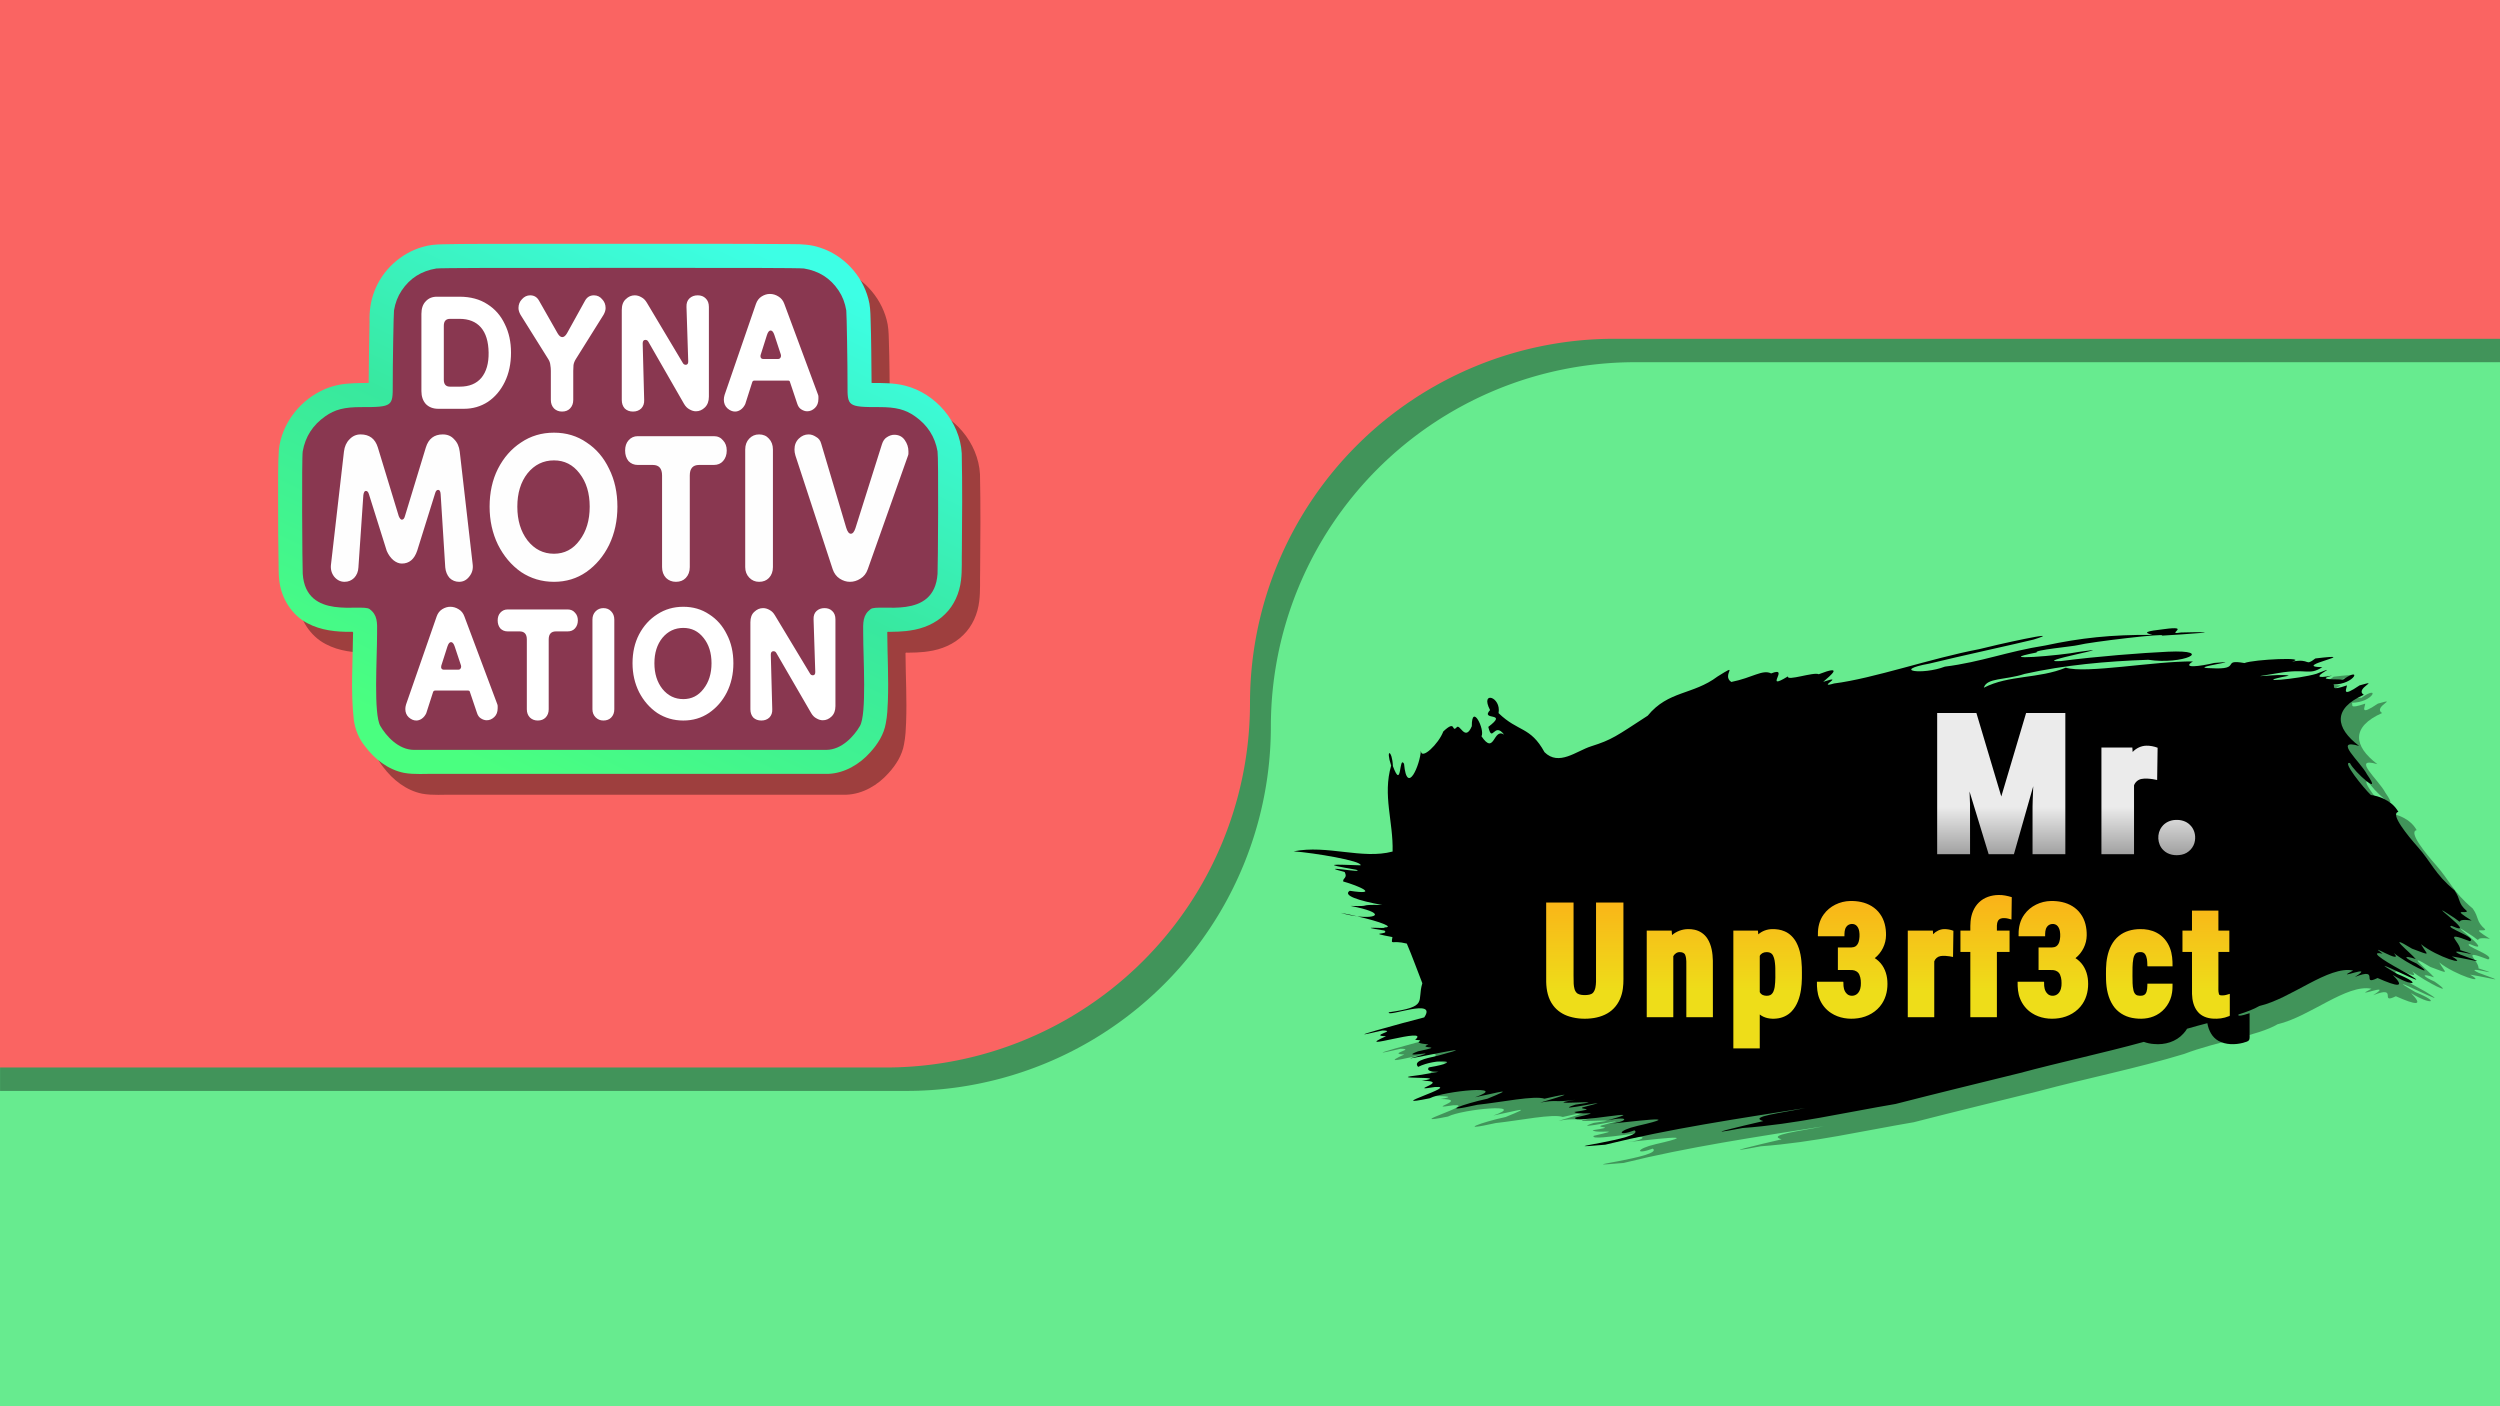 <?xml version="1.0" encoding="UTF-8"?>
<svg width="1920" height="1080" version="1.1" viewBox="0 0 508 285.75" xml:space="preserve" xmlns="http://www.w3.org/2000/svg" xmlns:xlink="http://www.w3.org/1999/xlink"><rect x="0" y="0" width="508" height="285.75" fill="#333333" stroke="none"/><defs><linearGradient id="a" x1="215.23" x2="111" y1="45.76" y2="265.56" gradientUnits="userSpaceOnUse"><stop stop-color="#3dffe5" offset="0"/><stop stop-color="#38e89f" offset=".5"/><stop stop-color="#4aff80" offset="1"/></linearGradient><linearGradient id="c" x1="-50.539" x2="-50.539" y1="42.508" y2="113.37" gradientTransform="matrix(1.276 0 0 1.276 278.56 4.007)" gradientUnits="userSpaceOnUse"><stop stop-color="#ebebeb" offset=".591"/><stop stop-color="#4a4a4a" offset="1"/></linearGradient><linearGradient id="b" x1="206.4" x2="206.4" y1="57.958" y2="293.46" gradientTransform="matrix(1.036 0 0 1.036 -63.913 -11.117)" gradientUnits="userSpaceOnUse"><stop stop-color="#ffa018" offset=".328"/><stop stop-color="#eedd19" offset=".529"/></linearGradient></defs><rect transform="scale(-1)" x="-508" y="-285.75" width="508" height="285.75" fill="#67eb8f" stroke-width=".265" style="font-variation-settings:'wght' 700"/><g stroke-width=".3"><path transform="rotate(180 256.12 145.26)" d="m254 142.88a74.04 74.04 135 0 1-74.04 74.04h-175.73v12.895h508v-160.97h-184.19a74.04 74.04 135 0 0-74.04 74.04z" fill-opacity=".369" style="font-variation-settings:'wght' 700"/><path transform="rotate(180 254 142.88)" d="m254 142.88a74.04 74.04 135 0 1-74.04 74.04h-179.96v68.835h508v-216.91h-179.96a74.04 74.04 135 0 0-74.04 74.04z" fill="#fa6462" style="font-variation-settings:'wght' 700"/><rect x="254" y="102.28" width="254" height="183.47" display="none" style="font-variation-settings:'wght' 700"/></g><g transform="matrix(.517 0 0 .517 44.484 24.672)"><g transform="matrix(.946 0 0 .946 5.904 5.611)"><g transform="translate(.432)"><path d="m124.24 53.587c-10.107 0.062-20.216-0.048-30.32 0.19-2.804 0.041-5.623 0.266-8.32 1.085-9.066 2.575-16.752 9.576-20.085 18.401-1.598 4.071-2.173 8.481-2.033 12.835-0.187 8.426-0.285 16.854-0.359 25.281-1.996 0.029-4.202 0.038-6.066 0.119-1.03 0.046-1.943 0.11-3.023 0.213-3.887 0.343-7.706 1.406-11.162 3.227-9.075 4.67-15.884 13.86-17.043 24.076-0.459 6.492-0.275 13.005-0.33 19.507-2e-3 10.435 0.025 20.871 0.236 31.305 0.023 1.161 0.103 2.573 0.271 3.821 0.859 7.252 5.148 14.209 11.718 17.594 5.532 2.947 11.926 3.616 18.102 3.554 0.855-0.237 0.918 0.296 0.8 1.007-0.099 11.834-1.018 23.717 0.323 35.515 0.525 3.987 2.078 7.883 4.626 10.988 3.978 5.307 9.579 9.742 16.191 11.08 4.426 0.805 8.942 0.327 13.411 0.437 54.278 0.03 108.56 0.011 162.83-7e-3 6.808-0.255 13.101-3.97 17.541-8.989 3.075-3.373 5.64-7.407 6.425-11.97 0.318-1.578 0.509-3.24 0.631-4.743 0.114-1.514 0.182-2.945 0.234-4.402 0.375-9.5-0.196-19.003-0.246-28.504-0.139-0.76 1.012-0.265 1.494-0.42 2.102-0.016 4.206-0.088 6.297-0.314 0.366-0.052 1.192-0.137 1.73-0.231 5.351-0.751 10.621-2.914 14.474-6.785 3.824-3.701 6.031-8.832 6.638-14.076 0.523-4.231 0.246-8.503 0.37-12.753 0.119-13.324 0.223-26.652-0.06-39.974-0.726-13.108-10.832-24.886-23.471-28.118-4.565-1.17-9.312-1.121-13.989-1.139-0.092-8.945-0.112-17.987-0.418-26.869-0.074-2.716-0.177-5.456-0.919-8.089-2.597-9.853-10.4-18.194-20.132-21.284-3.64-1.245-7.513-1.447-11.328-1.446-13.172-0.087-26.345-0.159-39.518-0.133-25.174 0.008-50.348-0.02-75.523 0.01z" fill-opacity=".369"/><path d="m116.66 44.926c-10.107 0.062-20.216-0.048-30.32 0.19-2.804 0.041-5.623 0.266-8.32 1.085-9.066 2.575-16.752 9.576-20.085 18.401-1.598 4.071-2.173 8.481-2.033 12.835-0.187 8.426-0.285 16.854-0.359 25.281-1.996 0.029-4.202 0.038-6.066 0.119-1.03 0.046-1.943 0.11-3.023 0.213-3.887 0.343-7.706 1.406-11.162 3.227-9.075 4.67-15.884 13.86-17.043 24.076-0.459 6.492-0.275 13.005-0.33 19.507-0.003 10.435 0.025 20.871 0.236 31.305 0.023 1.161 0.103 2.573 0.271 3.821 0.859 7.252 5.148 14.209 11.718 17.594 5.532 2.947 11.926 3.616 18.102 3.554 0.855-0.237 0.918 0.296 0.8 1.007-0.099 11.834-1.018 23.717 0.323 35.515 0.525 3.987 2.078 7.883 4.626 10.988 3.978 5.307 9.579 9.742 16.191 11.08 4.426 0.805 8.942 0.327 13.411 0.437 54.278 0.03 108.56 0.011 162.83-7e-3 6.808-0.255 13.101-3.97 17.541-8.989 3.075-3.373 5.64-7.407 6.425-11.97 0.318-1.578 0.509-3.24 0.631-4.743 0.114-1.514 0.182-2.945 0.234-4.402 0.375-9.5-0.196-19.003-0.246-28.504-0.139-0.76 1.012-0.265 1.494-0.42 2.102-0.016 4.206-0.088 6.297-0.314 0.366-0.052 1.192-0.137 1.73-0.231 5.351-0.751 10.621-2.914 14.474-6.785 3.824-3.701 6.031-8.832 6.638-14.076 0.523-4.231 0.246-8.503 0.37-12.753 0.119-13.324 0.223-26.652-0.06-39.974-0.726-13.108-10.832-24.886-23.471-28.118-4.565-1.17-9.312-1.121-13.989-1.139-0.092-8.945-0.112-17.987-0.418-26.869-0.074-2.716-0.177-5.456-0.919-8.089-2.597-9.853-10.4-18.194-20.132-21.284-3.64-1.245-7.513-1.447-11.328-1.446-13.172-0.087-26.345-0.159-39.518-0.133-25.174 0.008-50.348-0.02-75.523 0.01z" fill="url(#a)"/><path transform="translate(-1.968)" d="m161.99 255.18c-68.486-0.024-84.653-1e-3 -85.584 0-6.542 8e-3 -11.668-5.83-14.043-9.924-2.883-4.972-1.343-28.125-1.357-38.41 0.078-4.612 0.205-7.705-3.106-10.162-3.312-2.457-26.438 4.874-27.781-14.638-0.183-2.662-0.465-48.275 0-50.902 1.083-6.116 4.163-10.901 9.381-14.574 3.983-2.804 7.92-3.827 14.967-3.805 13.002 0.041 13.086-0.484 13.051-9.057-0.032-7.833 0.342-30.034 0.518-31.09 0.531-3.185 1.554-5.843 3.193-8.294 3.416-5.107 8.144-8.115 14.377-9.146 1.449-0.24 30.097-0.316 76.385-0.252m0 200.25c68.486-0.024 84.653-1e-3 85.584 0 6.542 8e-3 11.668-5.83 14.043-9.924 2.883-4.972 1.343-28.125 1.357-38.41-0.078-4.612-0.205-7.705 3.106-10.162 3.312-2.457 26.438 4.874 27.781-14.638 0.183-2.662 0.465-48.275 0-50.902-1.083-6.116-4.163-10.901-9.381-14.574-3.983-2.804-7.92-3.827-14.967-3.805-13.002 0.041-13.086-0.484-13.051-9.057 0.032-7.833-0.342-30.034-0.518-31.09-0.531-3.185-1.554-5.843-3.193-8.294-3.416-5.107-8.144-8.115-14.377-9.146-1.449-0.24-30.097-0.316-76.385-0.252" fill="#893750"/></g><path transform="matrix(1.939 0 0 2.156 -166.47 -95.65)" d="m129.65 96.994q-1.653 0-2.667-0.907-0.96-0.96-0.96-2.507v-14.88q0-1.547 0.907-2.4 0.907-0.907 2.4-0.907h4.853q3.52 0 5.973 1.44 2.453 1.387 3.733 3.84 1.333 2.4 1.333 5.493 0 3.2-1.333 5.653-1.333 2.453-3.627 3.84-2.293 1.333-5.12 1.333zm2.507-4.267h2.08q3.04 0 4.64-1.707 1.6-1.76 1.547-4.853-0.053-3.2-1.653-4.853-1.6-1.653-4.587-1.653h-2.027q-1.333 0-1.333 1.333v10.4q0 1.333 1.333 1.333zm24 4.8q-1.013 0-1.707-0.587-0.693-0.64-0.693-1.653v-5.6q0-0.587-0.107-1.12-0.053-0.587-0.427-1.12l-5.973-8.587q-0.427-0.693-0.427-1.28 0-1.013 0.747-1.707 0.747-0.747 1.76-0.747 1.28 0 1.92 1.067l3.947 6.24q0.48 0.747 1.013 0.747t1.013-0.747l3.84-6.24q0.64-1.067 1.92-1.067 1.067 0 1.76 0.747 0.747 0.693 0.747 1.707 0 0.587-0.427 1.28l-5.973 8.587q-0.373 0.533-0.48 1.12-0.053 0.533-0.053 1.12v5.6q0 1.013-0.693 1.653-0.64 0.587-1.707 0.587zm15.2 0q-1.067 0-1.76-0.587-0.64-0.64-0.64-1.653v-17.333q0-1.387 0.853-2.08 0.853-0.747 1.92-0.747 0.747 0 1.44 0.373 0.693 0.32 1.173 1.067l7.68 11.573q0.213 0.373 0.64 0.373 0.533 0 0.533-0.64l-0.373-10.507q-0.053-1.067 0.64-1.653 0.693-0.587 1.76-0.587 1.067 0 1.707 0.587 0.693 0.587 0.693 1.653v17.28q0 1.333-0.853 2.08t-1.92 0.747q-0.693 0-1.387-0.373-0.693-0.32-1.173-1.067l-7.627-11.947q-0.213-0.373-0.64-0.373-0.587 0-0.587 0.693l0.32 10.88q0.053 1.013-0.64 1.653-0.693 0.587-1.76 0.587zm21.867 0q-0.853 0-1.653-0.64-0.747-0.64-0.747-1.653 0-0.427 0.16-0.907l6.72-17.547q0.373-0.96 1.227-1.44 0.853-0.48 1.76-0.48 0.96 0 1.813 0.48 0.907 0.48 1.28 1.44l7.2 17.44q0.107 0.213 0.107 0.427 0 0.213 0 0.427 0 1.12-0.747 1.76-0.747 0.64-1.653 0.64-0.64 0-1.28-0.373-0.587-0.32-0.853-1.067l-1.547-4.16q-0.053-0.32-0.427-0.32h-7.2q-0.373 0-0.48 0.32l-1.493 4.213q-0.373 0.693-0.96 1.067-0.587 0.373-1.227 0.373zm6.08-10.133h3.147q0.32 0 0.48-0.213 0.213-0.267 0.107-0.64l-1.387-3.787q-0.32-0.853-0.8-0.853t-0.8 0.907l-1.333 3.787q-0.107 0.32 0.053 0.587 0.16 0.213 0.533 0.213z" fill="#fff" style="inline-size:183.094;white-space:pre" aria-label="DYNA"/><path transform="matrix(2.399 0 0 2.734 -260.08 -81.285)" d="m127.57 97.527q-1.067 0-1.813-0.8-0.693-0.8-0.533-1.867l2.24-17.12q0.16-1.173 0.96-1.867 0.8-0.747 1.92-0.747 2.293 0 2.987 1.973l3.627 10.453q0.267 0.533 0.533 0.533 0.373 0 0.533-0.533l3.627-10.453q0.693-1.973 2.933-1.973 1.227 0 1.973 0.747 0.8 0.693 0.96 1.867l2.24 17.12q0.16 1.067-0.587 1.867-0.693 0.8-1.76 0.8-0.96 0-1.653-0.587-0.64-0.64-0.747-1.6l-0.8-11.147q-0.053-0.64-0.427-0.64-0.373 0-0.533 0.533l-3.093 8.693q-0.747 1.973-2.667 1.973-0.747 0-1.493-0.533-0.693-0.533-1.12-1.387l-3.093-8.64q-0.16-0.48-0.533-0.48-0.32 0-0.427 0.64l-0.853 10.987q-0.053 0.96-0.747 1.6-0.693 0.587-1.653 0.587zm36.267 0q-3.147 0-5.707-1.493-2.507-1.547-4-4.16-1.44-2.613-1.44-5.76 0-3.253 1.44-5.76 1.493-2.56 4-4 2.507-1.493 5.707-1.493 3.2 0 5.653 1.493 2.507 1.44 3.893 4 1.44 2.507 1.44 5.76 0 3.2-1.44 5.813-1.44 2.56-3.947 4.107-2.453 1.493-5.6 1.493zm0-4.267q2.72 0 4.427-2.027 1.76-2.027 1.76-5.12 0-3.093-1.76-5.067-1.707-1.973-4.427-1.973-2.773 0-4.587 1.973-1.76 1.973-1.76 5.067 0 3.093 1.76 5.12 1.813 2.027 4.587 2.027zm21.12 4.267q-1.013 0-1.707-0.587-0.693-0.64-0.693-1.653v-13.92q0-1.6-1.6-1.6h-2.613q-0.96 0-1.6-0.587-0.587-0.64-0.587-1.6 0-0.96 0.587-1.547 0.64-0.64 1.6-0.64h13.173q1.013 0 1.6 0.64 0.64 0.587 0.64 1.547 0 0.96-0.64 1.6-0.587 0.587-1.6 0.587h-2.56q-1.6 0-1.6 1.6v13.92q0 1.013-0.693 1.653-0.64 0.587-1.707 0.587zm14.4 0q-1.013 0-1.707-0.64-0.693-0.64-0.693-1.6v-17.867q0-1.013 0.693-1.653 0.693-0.64 1.707-0.64 1.067 0 1.707 0.64 0.693 0.64 0.693 1.653v17.867q0 1.013-0.693 1.653-0.64 0.587-1.707 0.587zm15.733 0q-0.907 0-1.76-0.48-0.853-0.48-1.227-1.44l-6.453-17.28q-0.16-0.48-0.16-0.907 0-1.013 0.747-1.653 0.747-0.64 1.707-0.64 0.64 0 1.28 0.373 0.693 0.32 0.907 1.067l4.32 12.747q0.32 0.907 0.8 0.907t0.8-0.853l4.587-12.747q0.267-0.747 0.853-1.067 0.64-0.373 1.28-0.373 1.173 0 1.813 0.8 0.64 0.8 0.64 1.707 0 0.16 0 0.373 0 0.16-0.107 0.373l-6.933 17.173q-0.373 0.96-1.28 1.44-0.853 0.48-1.813 0.48z" fill="#fefefe" style="inline-size:183.094;white-space:pre" aria-label="MOTIV"/><path transform="matrix(1.893 0 0 2.085 -164.34 39.638)" d="m126.83 97.527q-0.853 0-1.653-0.64-0.747-0.64-0.747-1.653 0-0.427 0.16-0.907l6.72-17.547q0.373-0.96 1.227-1.44 0.853-0.48 1.76-0.48 0.96 0 1.813 0.48 0.907 0.48 1.28 1.44l7.2 17.44q0.107 0.213 0.107 0.427 0 0.213 0 0.427 0 1.12-0.747 1.76-0.747 0.64-1.653 0.64-0.64 0-1.28-0.373-0.587-0.32-0.853-1.067l-1.547-4.16q-0.053-0.32-0.427-0.32h-7.2q-0.373 0-0.48 0.32l-1.493 4.213q-0.373 0.693-0.96 1.067-0.587 0.373-1.227 0.373zm6.08-10.133h3.147q0.32 0 0.48-0.213 0.213-0.267 0.107-0.64l-1.387-3.787q-0.32-0.853-0.8-0.853t-0.8 0.907l-1.333 3.787q-0.107 0.32 0.053 0.587 0.16 0.213 0.533 0.213zm20.587 10.133q-1.013 0-1.707-0.587-0.693-0.64-0.693-1.653v-13.92q0-1.6-1.6-1.6h-2.613q-0.96 0-1.6-0.587-0.587-0.64-0.587-1.6 0-0.96 0.587-1.547 0.64-0.64 1.6-0.64h13.173q1.013 0 1.6 0.64 0.64 0.587 0.64 1.547 0 0.96-0.64 1.6-0.587 0.587-1.6 0.587h-2.56q-1.6 0-1.6 1.6v13.92q0 1.013-0.693 1.653-0.64 0.587-1.707 0.587zm14.4 0q-1.013 0-1.707-0.64t-0.693-1.6v-17.867q0-1.013 0.693-1.653 0.693-0.64 1.707-0.64 1.067 0 1.707 0.64 0.693 0.64 0.693 1.653v17.867q0 1.013-0.693 1.653-0.64 0.587-1.707 0.587zm17.547 0q-3.147 0-5.707-1.493-2.507-1.547-4-4.16-1.44-2.613-1.44-5.76 0-3.253 1.44-5.76 1.493-2.56 4-4 2.507-1.493 5.707-1.493t5.653 1.493q2.507 1.44 3.893 4 1.44 2.507 1.44 5.76 0 3.2-1.44 5.813-1.44 2.56-3.947 4.107-2.453 1.493-5.6 1.493zm0-4.267q2.72 0 4.427-2.027 1.76-2.027 1.76-5.12 0-3.093-1.76-5.067-1.707-1.973-4.427-1.973-2.773 0-4.587 1.973-1.76 1.973-1.76 5.067 0 3.093 1.76 5.12 1.813 2.027 4.587 2.027zm17.12 4.267q-1.067 0-1.76-0.587-0.64-0.64-0.64-1.653v-17.333q0-1.387 0.853-2.08 0.853-0.747 1.92-0.747 0.747 0 1.44 0.373 0.693 0.32 1.173 1.067l7.68 11.573q0.213 0.373 0.64 0.373 0.533 0 0.533-0.64l-0.373-10.507q-0.053-1.067 0.64-1.653 0.693-0.587 1.76-0.587t1.707 0.587q0.693 0.587 0.693 1.653v17.28q0 1.333-0.853 2.08-0.853 0.747-1.92 0.747-0.693 0-1.387-0.373-0.693-0.32-1.173-1.067l-7.627-11.947q-0.213-0.373-0.64-0.373-0.587 0-0.587 0.693l0.32 10.88q0.053 1.013-0.64 1.653-0.693 0.587-1.76 0.587z" fill="#fff" style="inline-size:183.094;white-space:pre" aria-label="ATION"/></g></g><path d="m388.91 228.03c8.404-2.158 16.773-4.188 25.221-6.274 9.817-2.633 20.068-4.669 29.693-7.596 6.793-2.585 15.034-3.699 18.989-6.034 6.53-1.527 14.064-8.238 19.069-7.213-4.559 2.36 4.985-1.629 0.346 1.314 5.293-2.102 1.073 1.956 4.609 0.211 4.088 1.813 5.727 2.056 3.082-0.64 3.985 2.488 6.216 1.962 0.899-0.195-9.121-5.312 9.657 4.519 2.004-0.116-3.107-1.661-8.475-4.711-4.96-3.992-3.647-2.649 4.516 2.487 2.3-0.122 2.363 1.954 9.424 5.536 4.565 2.098-2.525-1.117-2.852-1.779-0.126-0.882-1.137-1.357-6.427-5.57-0.762-2.112 4.191 1.572 3.085 1.323 1.812-0.919 3.228 2.608 10.011 4.686 6.281 2.488 4.732 0.773 7.836 1.857 1.688-0.386-3.635-1.734 6.485 1.163 0.026-0.88 0.031-1.716-3.879-4.065 1.935-1.822 1.674-0.72-5.306-2.851-3.729-3.125 6.282 2.774-7.112-6.673 0.585-1.61 2.323 1.718-0.425-0.051 3.52 0.542-4.326-2.679-1.023-1.245-0.964-1.925-1.946-1.688-1.162-2.272-2.53-4.227-4.085-3.416-4.642-5.663-7.513-8.87-1.945-2.201-5.681-6.728-3.881-7.06-1.348-2.428-4.159-3.268-5.597-3.432-1.499-1.444-5.981-6.982-4.249-6.494 0.789 1.737 6.853 7.131 3.48 2.317-1.285-2.53-7.094-7.396-1.615-5.792-4.878-3.695-5.377-7.574 0.943-10.39-1.985-1.285 3.714-3.22-0.852-1.916-3.864 2.627-2.578 0.69-2.568 4.7e-4 -3.634 1.246-2.293 0.111-2.75-0.176 4.379-0.027 5.932-3.802 1.978-1.009-1.102-0.105-5.755 0.146-2.231-0.818-6.97 1.389 3.041-2.809-3.192-0.355-3.411 1.058-14.038 2.018-5.616 0.392-1.352-0.58-10.9 0.849-2.13-0.54 5.859-1.016 6.182 0.584 8.941-1.197-6.836-0.095 9.021-3.024-1.411-1.771-2.251 1.735-0.859-0.092-4.766 0.649 3.665-0.983-177.92 62.238-176.7 65.351-1.163 3.775 1.36 4.737-6.813 5.907-0.481 1.115 9.983-3.082 7.195 1.032-3.592 0.902-19.194 5.168-8.502 2.663 3.173 0.024-2.865 1.067 0.744 1.163-7.555 3.391 9.369-2.164 5.911 0.729 2.809 0.18-1.572 0.492 2.695 0.948-2.47 0.99 4.003 0.126-2.113 1.392-4.484 1.696 6.129-0.683-1.02 1.263-4.019 1.088 16.855-3.53 5.046-0.371-2.892 0.623-5.008 1.159-4.002 2.271 3.687-1.84 9.939-1.196 2.175 0.105-1.204 1.626 5.928 0.176-1.485 1.496-8.733 1.035 6.542 0.189 0.065 1.221 6.307 0.01-3.577 2.285 2.652 1.271 5.323-0.37-11.158 4.353-1.063 2.289 3.014-1.531 16.541-2.764 9.225-0.206 4.955-0.995 8.444-2.12 2.506 0.297-4.862 1.033-10.346 3.095-2.015 1.231 4.902-0.525 11.617-1.935 13.621-1.235 7.061-1.605 3.634-0.538-0.868 0.795 3.381-0.663 2.874 0.028 7.139-0.582-8.531 1.377 8.981-0.207 0.036 0.986-6.139 2.004 11.109-1.912 1.466 0.549-1.022 0.47 3.383 0.169-1.706 0.944 0.64 0.782 6.969-0.423 0.22 1.137-1.302 1.47 16.85-2.276 6.591 0.536 4.981-0.96 3.883 0.422-0.017 0.777 4.204-0.384 16.854-2.084 6.027 0.38-4.192 0.973-4.135 2.245-0.609 0.907 2.571 1.708-18.88 4.058-5.935 2.916 13.095-3.241 26.962-5.287 40.677-7.458-4.894 1.024-11.647 1.75-8.565 2.657-4.328 1.005-14.119 3.307-4.205 1.411 10.715-0.787 20.803-3.148 31.106-4.893z" fill-opacity=".37" stroke-width=".362"/><path d="m441.46 127.66c-0.4 0.02-0.941 0.074-1.662 0.173-3.714 0.423-4.412 0.684-2.442 1.179-8.34-0.069-14.615 0.617-21.802 2.162-7.636 1.183-12.91 3.349-20.354 4.287-4.584 1.747-10.954 0.804-3.176-0.61 6.666-1.629 17.561-3.987 21.186-4.884 7.22-2.242-8.235 1.192-11.077 1.951-9.757 1.848-21.454 5.958-29.456 6.964-3.792 1.133 2.581-1.943-2.201-0.331 1.459-1.278 4.337-3.577-0.906-1.548-1.027-0.517-6.57 1.484-6.261 0.434-5.19 3.175 0.59-2.204-3.41-0.597-1.744-0.875-3.761 0.866-8.101 1.736-2.11-1.402 1.968-4.08-2.781-1.117-5.017 3.776-10.013 2.844-14.2 7.967-6.443 4.189-7.213 4.866-11.499 6.222-2.995 0.948-6.553 4.099-9.475 1.191-2.897-5.274-5.333-4.051-9.336-7.933 0.609-3.334-3.824-4.658-1.728-0.621-2.071 2.283 3.88 0.226-0.359 3.417 0.848 3.448 1.15-1.153 3.21 1.566-2.238-1.451-1.895 4.348-4.591 0.343 0.746-1.338-1.994-6.891-1.967-2.044-1.422 3.352-2.447-0.846-3.148 0.31-1.01 0.948-0.011-1.732-2.647 0.756-0.934 2.528-4.525 5.957-4.553 3.895-0.131 2.736-2.822 9.365-3.421 2.673-1.082-1.812-0.382 5.553-2.262 0.487-0.135-3.295-1.547-3.731-0.359-0.116-1.754 6.029 0.45 11.373 0.295 17.459-6.168 1.652-13.309-1.413-20.111-0.04 4.136 0.302 13.999 1.949 13.601 2.841-5.388-0.169-8.42-0.384-0.861 0.9 2.136 0.855-8.622-1.152-2.365 0.466 0.647 1.252-0.439 1.203-0.296 1.92 3.162 0.874 7.584 2.846 1.325 1.889-1.463 0.936 1.67 1.982 6.581 2.882-5.588-0.113-1.431 0.328-6.423 0.192 7.342 1.418 5.436 2.631 1.33 2.112 4.892 1.111 7.682 2.266 5.507 2.253 1.008 0.393-6.659-0.41 0.051 0.64 1.212 0.961-4.052 0.256 1.625 1.325-0.276 1.818-0.257 0.526 2.925 1.325 1.17 2.756 1.941 4.945 3.156 8.057-1.163 3.775 1.36 4.737-6.813 5.907-0.481 1.115 9.983-3.082 7.195 1.032-3.592 0.902-19.194 5.168-8.502 2.663 3.173 0.024-2.865 1.068 0.744 1.163-7.555 3.391 9.368-2.164 5.911 0.729 2.809 0.18-1.571 0.493 2.695 0.948-2.47 0.99 4.003 0.126-2.112 1.392-4.484 1.696 6.129-0.682-1.02 1.264-4.019 1.088 16.855-3.53 5.046-0.372-2.892 0.623-5.008 1.159-4.002 2.271 3.687-1.84 9.939-1.196 2.175 0.105-1.204 1.626 5.929 0.176-1.485 1.496-8.733 1.035 6.542 0.189 0.065 1.221 6.307 0.01-3.577 2.286 2.651 1.271 5.323-0.37-11.158 4.353-1.063 2.289 3.014-1.531 16.541-2.764 9.225-0.206 4.955-0.995 8.444-2.12 2.506 0.297-4.862 1.033-10.346 3.095-2.015 1.23 4.902-0.525 11.617-1.935 13.62-1.235 7.061-1.605 3.634-0.538-0.868 0.795 3.381-0.663 2.874 0.028 7.139-0.582-8.531 1.377 8.981-0.206 0.037 0.986-6.139 2.004 11.109-1.912 1.466 0.549-1.022 0.47 3.383 0.169-1.707 0.944 0.64 0.782 6.97-0.422 0.22 1.137-1.302 1.47 16.85-2.276 6.59 0.536 4.981-0.96 3.883 0.422-0.017 0.777 4.204-0.384 16.853-2.084 6.027 0.38-4.192 0.973-4.135 2.245-0.609 0.907 2.571 1.708-18.88 4.058-5.935 2.916 13.095-3.241 26.962-5.287 40.677-7.458-4.894 1.024-11.648 1.75-8.565 2.658-4.328 1.005-14.12 3.307-4.205 1.411 10.715-0.787 20.803-3.148 31.106-4.893l-5.2e-4 -5.2e-4c8.404-2.158 16.773-4.188 25.221-6.274 8.313-2.23 16.915-4.062 25.206-6.338 0.666 0.241 1.365 0.393 2.068 0.433 2.17 0.219 4.503-0.453 5.977-2.119 0.286-0.303 0.531-0.636 0.747-0.986 1.389-0.407 2.75-0.771 4.117-1.128 0.255 1.45 0.945 2.863 2.263 3.594 1.519 0.825 3.369 0.817 5.008 0.395 0.414-0.178 0.974-0.178 1.225-0.596 0.203-0.491 0.037-1.051 0.09-1.569v-3.853c-0.743 0.187-1.47 0.558-2.255 0.487-0.011-0.074-0.003-0.149-0.011-0.224 1.652-0.521 3.141-1.073 4.247-1.726 6.53-1.527 14.064-8.238 19.069-7.213-4.559 2.36 4.985-1.629 0.346 1.314 5.293-2.102 1.073 1.956 4.609 0.211 4.088 1.813 5.727 2.056 3.082-0.64 3.985 2.488 6.216 1.962 0.899-0.195-9.121-5.312 9.657 4.519 2.003-0.116-3.107-1.661-8.476-4.711-4.96-3.993-3.647-2.649 4.517 2.487 2.3-0.122 2.363 1.954 9.423 5.536 4.565 2.099-2.525-1.117-2.852-1.779-0.126-0.882-1.137-1.357-6.427-5.57-0.762-2.112 4.191 1.572 3.084 1.323 1.812-0.919 3.228 2.608 10.011 4.687 6.281 2.488 4.732 0.773 7.836 1.857 1.688-0.386-3.635-1.734 6.485 1.163 0.026-0.88 0.031-1.716-3.879-4.066 1.935-1.822 1.674-0.72-5.306-2.851-3.729-3.125 6.282 2.774-7.113-6.673 0.584-1.61 2.323 1.718-0.425-0.051 3.521 0.542-4.326-2.679-1.024-1.244-0.965-1.924-1.946-1.688-1.162-2.272-2.53-4.227-4.085-3.416-4.642-5.663-7.513-8.87-1.945-2.201-5.681-6.728-3.881-7.06-1.348-2.428-4.159-3.267-5.597-3.432-1.499-1.444-5.981-6.983-4.249-6.494 0.789 1.737 6.853 7.131 3.48 2.317-1.285-2.53-7.094-7.395-1.615-5.791-4.878-3.695-5.376-7.574 0.943-10.391-1.985-1.285 3.714-3.22-0.852-1.916-3.864 2.627-2.579 0.69-2.568 5.2e-4 -3.634 1.246-2.293 0.111-2.75-0.176 4.379-0.027 5.932-3.803 1.978-1.009-1.102-0.105-5.755 0.146-2.231-0.818-6.97 1.389 3.041-2.809-3.193-0.355-3.411 1.058-14.038 2.018-5.616 0.392-1.352-0.58-10.9 0.849-2.13-0.54 5.859-1.016 6.182 0.584 8.941-1.197-6.836-0.095 9.021-3.024-1.411-1.77-2.251 1.735-0.859-0.092-4.766 0.649 3.665-0.983-7.753-0.476-9.646 0.285-4.903-0.863-0.339 1.433-6.789 1.047-5.478-0.04 7.996-1.716 0.666-1.07-2.838 0.676-6.802 1.209-4.342-0.305-7.857-0.081-21.738 2.527-25.839 1.268-5.535 2.286-11.566 1.45-16.657 4.074 0.605-2.068 4.265-1.502 8.296-2.809 8.143-1.807 16.576-2.576 25.127-2.87 6.968 1.074 13.738-2.086 3.966-1.64-5.35 0.254-14.22 0.927-21.712 1.9-6.763 0.371 13.702-3.335 3.623-1.862-3.33 0.7-18.204 1.979-8.537 0.113-0.773-0.482 7.287-1.211 8.378-1.492 2.42-0.633 18.254-2.505 17.053-1.922 4.848-0.302 14.56-0.916 3.887-0.641-3.005 0.511 1.066-1.001-1.735-0.858zm-165.7 58.532c-1.054-0.239-2.091-0.482-3.325-0.704 1.188 0.37 2.306 0.576 3.325 0.704z" stroke-width=".362"/><g transform="matrix(.519 0 0 .519 306.02 102.21)"><g transform="matrix(1.088 0 0 1.088 -13.603 -2.49)"><path d="m167.66 79.073v49.591h11.834c-9e-3 -6.016 0.018-12.032-0.013-18.048-0.06-1.506-0.119-3.011-0.179-4.517 2.294 7.522 4.588 15.043 6.881 22.565h9.094c2.32-8.155 4.637-16.31 6.956-24.465-0.103 3.229-0.304 6.457-0.253 9.689v14.776h11.802v-50.808h-14.118c-2.977 10.015-5.952 20.03-8.929 30.045-2.987-10.015-5.973-20.03-8.96-30.045h-14.116v1.216zm75.239 10.55c-1.856 0.044-3.639 0.911-4.9 2.259-0.035-0.533-0.071-1.066-0.107-1.599h-11.126v38.381h11.735v-24.776c0.426-1.171 1.465-2.073 2.695-2.298 1.343-0.254 2.732-0.113 4.074 0.083 0.517 0.098 1.033 0.196 1.55 0.294 0.057-3.87 0.111-7.74 0.167-11.61-1.304-0.489-2.692-0.763-4.088-0.735zm10.638 26.714c-1.917 0.03-3.838 0.88-5.001 2.432-1.905 2.417-1.716 6.258 0.499 8.422 1.689 1.737 4.337 2.136 6.628 1.65 2.445-0.485 4.441-2.616 4.76-5.088 0.324-2.038-0.301-4.249-1.838-5.666-1.315-1.315-3.226-1.831-5.047-1.75z" fill="url(#c)" stroke-width="1.276" style="font-variation-settings:'wght' 700;white-space:pre"/><path d="m189.68 143.35c-2.535 0.044-5.141 0.86-6.979 2.665-1.844 1.765-2.799 4.279-3.021 6.787-0.119 1.116-0.082 2.241-0.088 3.361h-3.561v7.669h3.561v23.504h9.558v-23.504h4.561v-7.669h-4.561c0.049-1.171-0.179-2.443 0.409-3.517 0.462-0.849 1.512-1.056 2.399-0.973 0.84 1e-3 1.633 0.3 2.437 0.504 0.036-2.683 0.073-5.367 0.108-8.051-1.563-0.471-3.18-0.836-4.823-0.777zm-53.324 2.16c-3.687 0.064-7.383 1.813-9.539 4.846-1.509 2.042-2.116 4.622-2.071 7.132 0.071 0.227-0.194 0.785 0.187 0.706h9.353c0.02-1.172-0.038-2.465 0.721-3.446 0.848-1.179 2.808-1.345 3.769-0.22 0.888 1.049 0.99 2.517 0.934 3.833-0.078 1.225-0.311 2.619-1.351 3.409-0.989 0.671-2.237 0.411-3.357 0.465h-3.074v8.101c1.732 0.016 3.467-0.033 5.197 0.026 1.073 0.07 2.136 0.686 2.548 1.711 0.553 1.247 0.589 2.658 0.494 3.999-0.124 1.325-0.728 2.787-2.041 3.319-1.014 0.411-2.297 0.273-3.05-0.577-0.964-0.957-1.181-2.377-1.155-3.679-7e-3 -0.305 0.085-0.711-0.359-0.569h-9.173c-0.024 2.052 0.107 4.155 0.89 6.077 0.835 2.109 2.31 3.964 4.227 5.188 2.835 1.862 6.396 2.36 9.709 1.862 3.416-0.475 6.705-2.327 8.592-5.257 1.572-2.384 2.121-5.316 1.929-8.136-0.15-2.633-1.143-5.291-3.098-7.116-0.437-0.419-0.918-0.793-1.43-1.115 2.49-1.956 4.034-5.06 4.047-8.231 0.04-2.706-0.553-5.513-2.189-7.72-1.577-2.24-4.098-3.678-6.749-4.242-1.298-0.289-2.633-0.393-3.961-0.367zm72.22 0c-3.67 0.065-7.35 1.796-9.509 4.806-1.53 2.047-2.147 4.646-2.1 7.172 0.071 0.227-0.194 0.785 0.187 0.706h9.356c0.016-1.16-0.043-2.436 0.695-3.413 0.834-1.209 2.821-1.387 3.792-0.253 0.898 1.063 0.993 2.551 0.931 3.883-0.084 1.222-0.328 2.622-1.39 3.386-0.985 0.641-2.21 0.385-3.316 0.439h-3.074v8.101c1.732 0.016 3.466-0.033 5.197 0.026 1.075 0.07 2.135 0.688 2.549 1.713 0.548 1.244 0.587 2.651 0.493 3.988-0.123 1.328-0.726 2.793-2.041 3.328-1.014 0.412-2.299 0.273-3.051-0.578-0.975-0.969-1.183-2.409-1.154-3.724 0.032-0.345 0.024-0.649-0.407-0.522h-9.126c-0.024 2.053 0.107 4.155 0.89 6.077 0.839 2.126 2.333 3.989 4.268 5.215 2.843 1.849 6.404 2.334 9.716 1.828 3.366-0.483 6.604-2.299 8.49-5.17 1.619-2.412 2.183-5.399 1.979-8.266-0.158-2.617-1.153-5.252-3.094-7.065-0.437-0.419-0.918-0.793-1.431-1.114 2.477-1.946 4.02-5.028 4.047-8.183 0.049-2.722-0.543-5.548-2.188-7.77-1.559-2.212-4.038-3.645-6.653-4.221-1.328-0.305-2.696-0.415-4.057-0.388zm-181.62 1.549c0.005 9.193-0.01 18.386 0.008 27.579 0.067 2.962 0.678 6.049 2.51 8.451 1.436 1.954 3.568 3.323 5.881 4.005 2.857 0.868 5.921 0.98 8.861 0.509 2.62-0.443 5.226-1.502 7.077-3.464 1.857-1.903 2.917-4.467 3.26-7.081 0.328-2.291 0.162-4.611 0.203-6.916v-24.071h-9.855c-0.005 9.505 0.011 19.011-8e-3 28.516-0.062 1.358-0.159 2.858-1.076 3.942-0.694 0.719-1.775 0.79-2.716 0.836-0.997 2e-3 -2.079-0.041-2.942-0.597-1.029-0.822-1.204-2.235-1.304-3.463-0.092-2.003-0.022-4.011-0.044-6.016v-23.218h-9.855v0.988zm232.4 2.887v6.218h-3.427v7.669h3.427c9e-3 5.044-0.017 10.088 0.013 15.131 0.066 2.292 0.582 4.704 2.128 6.475 1.307 1.565 3.363 2.267 5.344 2.399 1.949 0.143 3.938-0.104 5.751-0.854 0.416-0.022 0.398-0.346 0.369-0.679v-7.378c-0.903 0.265-1.807 0.607-2.765 0.55-0.409-0.017-1.006 0.023-1.14-0.479-0.326-1.066-0.15-2.201-0.196-3.298v-11.868h3.939v-7.669h-3.939v-7.206h-9.504v0.988zm-181.4 5.681c-2.076 0.032-4.125 0.8-5.708 2.144-0.044-0.536-0.089-1.072-0.133-1.608h-8.968c1e-6 10.391 0 20.781 0 31.172h9.558v-21.977c0.487-0.853 1.398-1.538 2.422-1.442 0.743-7e-3 1.607 0.272 1.872 1.041 0.555 1.435 0.353 3.009 0.396 4.512v17.865h9.558c-7e-3 -6.785 0.014-13.57-0.011-20.355-0.072-2.716-0.457-5.547-1.93-7.889-1.045-1.679-2.801-2.869-4.737-3.254-0.76-0.168-1.542-0.228-2.319-0.21zm30.309 0c-1.811 0.029-3.615 0.674-4.973 1.885-0.045-0.45-0.091-0.899-0.136-1.349h-8.842v42.397h9.504c6.4e-4 -4.069-1e-3 -8.143 9.9e-4 -12.208 1.7 1.35 3.978 1.7 6.087 1.453 2.031-0.195 4.002-1.092 5.401-2.593 1.984-2.105 2.918-4.97 3.347-7.778 0.413-2.693 0.346-5.428 0.302-8.143-0.12-3.006-0.523-6.096-1.935-8.795-0.931-1.768-2.396-3.295-4.259-4.072-1.41-0.619-2.966-0.826-4.496-0.798zm61.917 0c-1.508 0.034-2.955 0.741-3.98 1.835-0.029-0.433-0.058-0.866-0.087-1.298h-9.035v31.172h9.53v-20.124c0.352-0.967 1.22-1.705 2.237-1.875 1.077-0.19 2.188-0.082 3.263 0.078 0.419 0.08 0.837 0.159 1.256 0.238 0.046-3.141 0.09-6.283 0.136-9.424-1.057-0.407-2.186-0.623-3.32-0.602zm70.389 0c-2.661 0.036-5.401 0.73-7.496 2.437-2.317 1.839-3.61 4.677-4.189 7.521-0.578 2.723-0.492 5.522-0.457 8.287 0.103 3.198 0.716 6.495 2.507 9.205 1.527 2.386 4.114 3.974 6.874 4.5 2.926 0.557 6.1 0.407 8.767-1.022 3.038-1.581 5.143-4.717 5.61-8.093 0.174-1.056 0.163-2.128 0.174-3.194h-9.051c-0.066 1.229 0.054 2.597-0.698 3.653-0.658 0.786-1.813 0.769-2.736 0.595-0.898-0.146-1.412-1.02-1.577-1.845-0.404-1.674-0.326-3.414-0.359-5.123 0.019-2.122-0.078-4.27 0.323-6.365 0.172-0.909 0.628-1.941 1.613-2.182 0.881-0.223 2.004-0.191 2.584 0.618 0.763 1.113 0.791 2.529 0.829 3.83 8e-3 0.304-0.078 0.706 0.363 0.563h8.707c0.023-2.218-0.117-4.486-0.936-6.572-0.882-2.324-2.553-4.381-4.787-5.517-1.854-0.987-3.982-1.347-6.067-1.297zm-134.02 8.293c0.822 4e-3 1.661 0.41 2.021 1.179 0.605 1.158 0.709 2.492 0.806 3.773 8e-3 0.211 0.027 0.509 0.034 0.77 0.01 2.277 0.109 4.571-0.223 6.832-0.19 1.092-0.545 2.354-1.606 2.903-0.845 0.359-1.846 0.296-2.69-0.034-0.454-0.215-0.862-0.605-1.072-1.05v-13.032c0.438-0.874 1.406-1.357 2.363-1.343 0.122-5e-3 0.244 4.2e-4 0.366 3e-3z" fill="url(#b)" stroke-width="1.036" style="font-variation-settings:'wght' 700;white-space:pre"/></g></g></svg>
